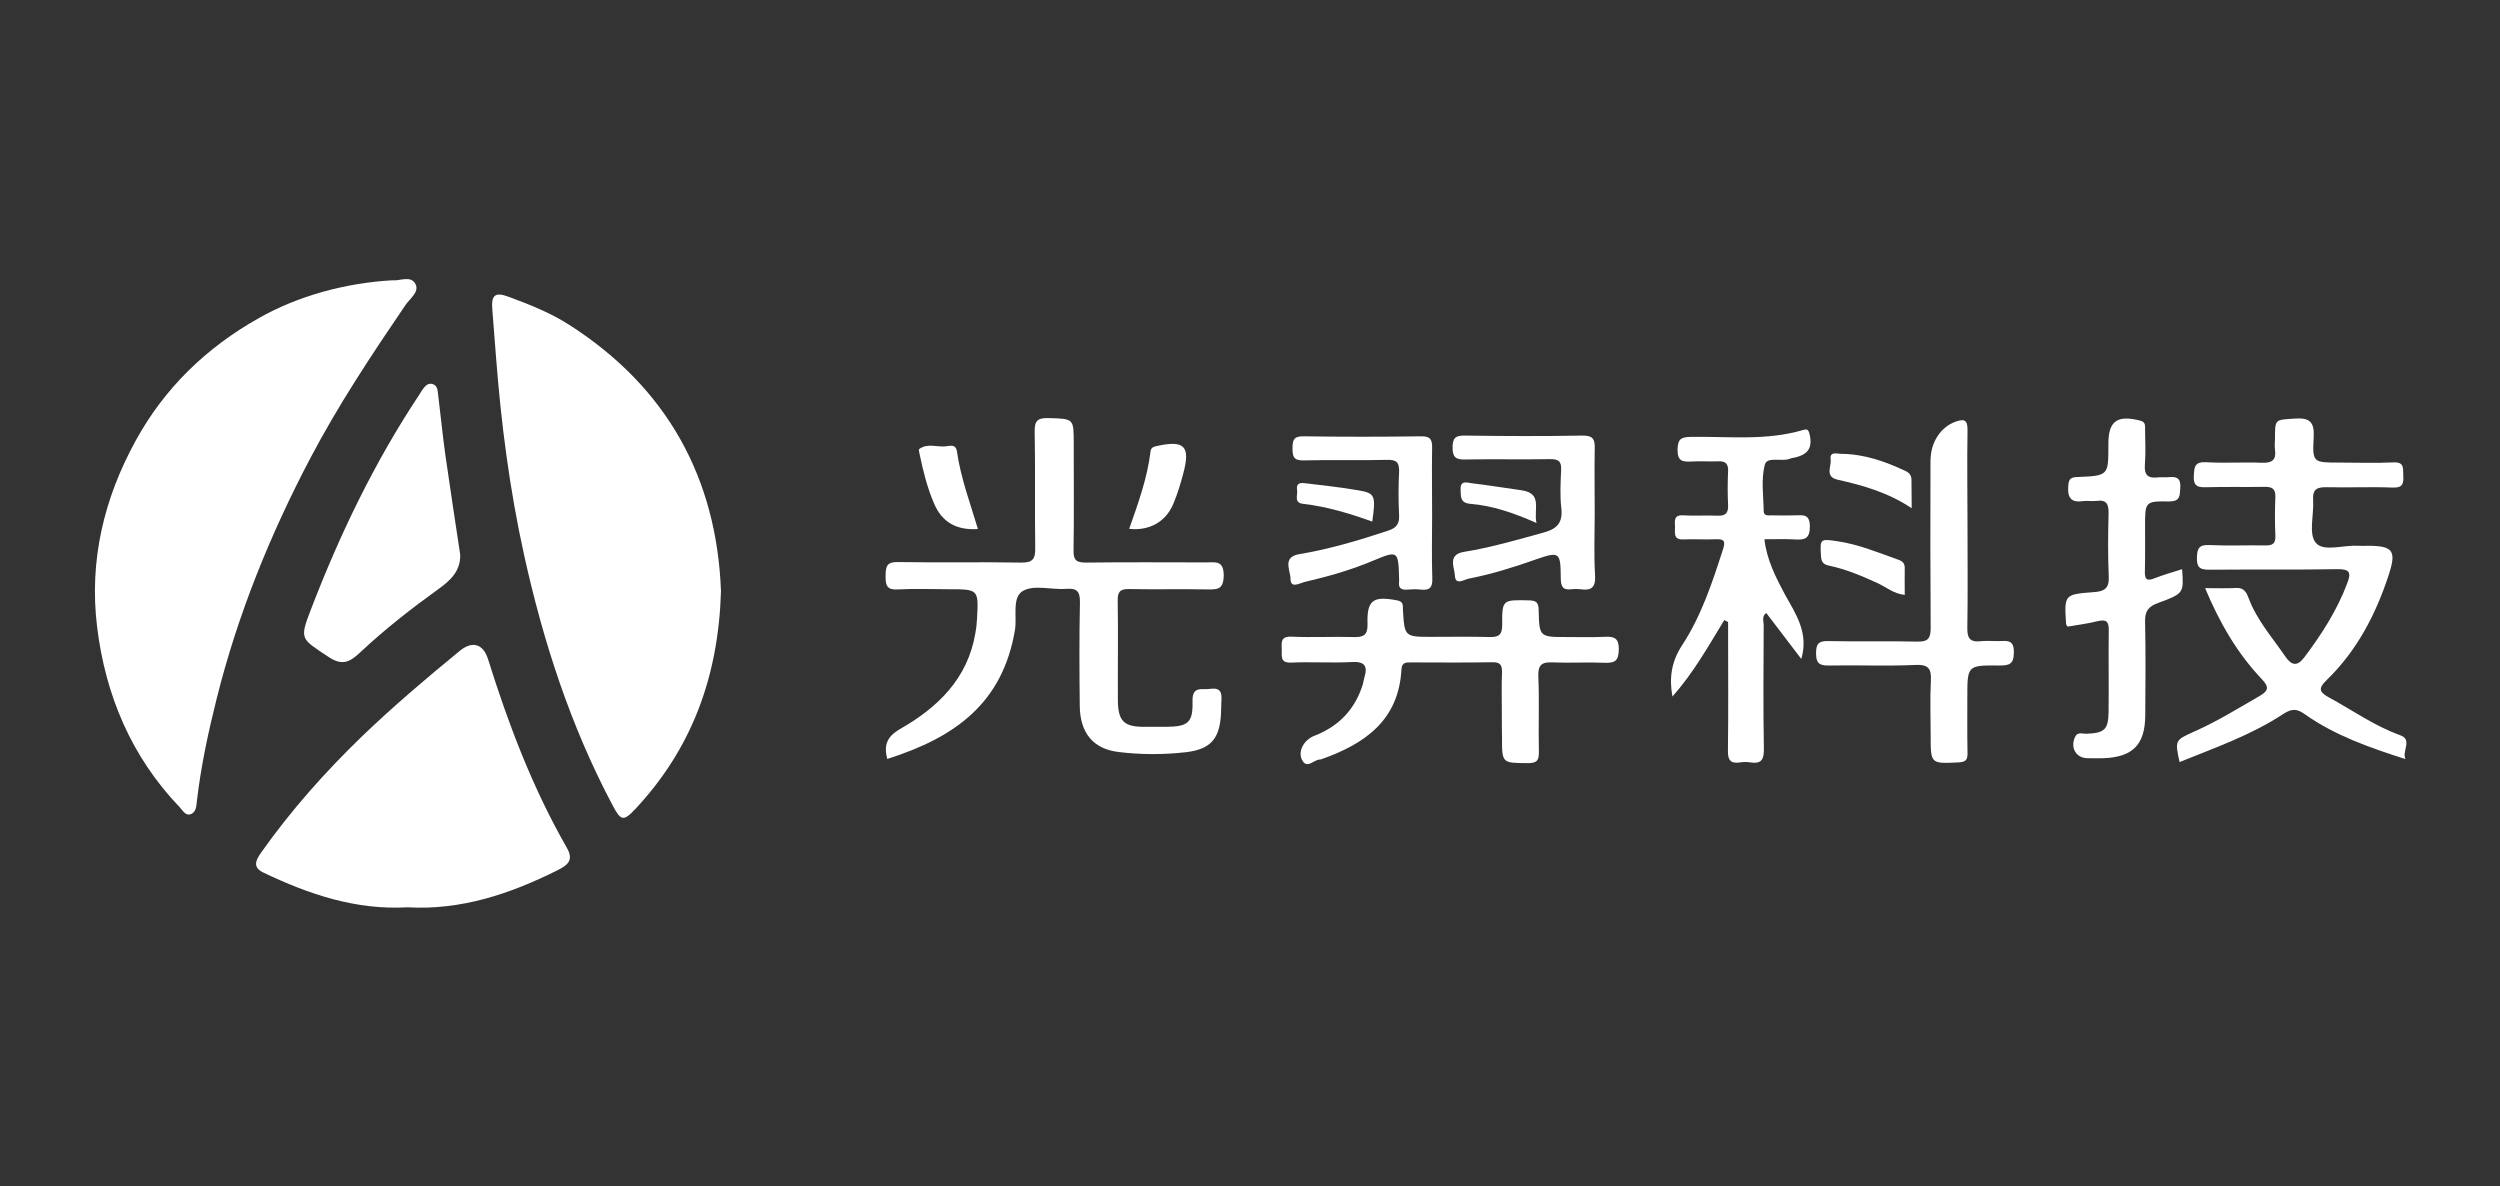 <?xml version="1.0" encoding="utf-8"?>
<!-- Generator: Adobe Illustrator 24.0.2, SVG Export Plug-In . SVG Version: 6.00 Build 0)  -->
<svg version="1.1" id="图层_1" xmlns="http://www.w3.org/2000/svg" xmlns:xlink="http://www.w3.org/1999/xlink" x="0px" y="0px"
	 viewBox="0 0 137 65" style="enable-background:new 0 0 137 65;" xml:space="preserve">
<rect x="0" y="0" width="137" height="65" fill="#333333" stroke="none"/>
<style type="text/css">
	.st0{fill:#FFFFFF;}
</style>
<path class="st0" d="M39.51,32.4c-0.14,4.71-1.62,8.65-4.7,11.94c-0.65,0.69-0.79,0.64-1.24-0.21c-2.3-4.33-3.8-8.96-4.85-13.72
	c-0.79-3.58-1.26-7.21-1.54-10.87c-0.07-0.85-0.13-1.71-0.2-2.56c-0.07-0.81,0.14-1,0.91-0.71c1.13,0.42,2.25,0.86,3.27,1.51
	C36.59,21.24,39.28,26.24,39.51,32.4z"/>
<path class="st0" d="M21.51,15.36c0.39,0.05,1.01-0.29,1.26,0.21c0.22,0.44-0.32,0.8-0.56,1.16c-1.85,2.72-3.67,5.46-5.2,8.37
	c-2.21,4.2-3.99,8.59-5.14,13.2c-0.46,1.84-0.86,3.7-1.08,5.59c-0.03,0.26-0.03,0.58-0.3,0.71c-0.32,0.15-0.47-0.19-0.64-0.36
	c-2.65-2.77-4.07-6.13-4.53-9.89c-0.44-3.62,0.37-7.03,2.12-10.21c1.58-2.88,3.87-5.09,6.73-6.7C16.31,16.22,18.94,15.5,21.51,15.36
	z"/>
<path class="st0" d="M22.32,49.72c-2.82,0.16-5.39-0.71-7.88-1.9c-0.61-0.29-0.43-0.67-0.13-1.1c1.64-2.32,3.52-4.43,5.56-6.4
	c1.7-1.63,3.49-3.15,5.31-4.64c0.7-0.58,1.3-0.41,1.57,0.46c1.12,3.58,2.45,7.07,4.32,10.33c0.4,0.7-0.01,0.96-0.52,1.22
	C27.95,48.99,25.26,49.89,22.32,49.72z"/>
<path class="st0" d="M48.62,41.59c-0.18-0.73-0.06-1.2,0.72-1.65c2.05-1.17,3.69-2.75,4.11-5.24c0.05-0.26,0.08-0.53,0.09-0.79
	c0.09-1.62,0.09-1.62-1.59-1.62c-0.91,0-1.82-0.04-2.73,0.01c-0.6,0.04-0.7-0.2-0.69-0.73c0.01-0.49,0.03-0.78,0.67-0.77
	c2.25,0.04,4.5-0.01,6.75,0.03c0.66,0.01,0.79-0.21,0.78-0.81c-0.03-2.12,0.01-4.23-0.03-6.35c-0.01-0.59,0.13-0.77,0.74-0.76
	c1.4,0.04,1.4,0.01,1.4,1.39c0,1.96,0.02,3.91-0.01,5.87c-0.01,0.54,0.17,0.66,0.68,0.66c2.2-0.03,4.39-0.01,6.59-0.01
	c0.5,0,0.96-0.13,0.96,0.72c-0.01,0.78-0.36,0.77-0.92,0.76c-1.42-0.03-2.84,0.01-4.26-0.02c-0.5-0.01-0.64,0.15-0.63,0.64
	c0.03,1.82,0,3.64,0.01,5.47c0.01,1.12,0.33,1.44,1.43,1.44c0.4,0,0.8,0,1.21,0c1.18-0.01,1.48-0.21,1.45-1.38
	c-0.03-0.89,0.51-0.63,0.97-0.7c0.63-0.09,0.64,0.28,0.61,0.72c-0.01,0.21-0.01,0.43-0.02,0.64c-0.07,1.36-0.55,1.95-1.92,2.11
	c-1.22,0.14-2.47,0.14-3.69-0.01c-1.41-0.17-2.12-1.06-2.13-2.55c-0.02-1.88-0.03-3.75,0.01-5.63c0.01-0.6-0.14-0.81-0.75-0.76
	c-0.8,0.06-1.75-0.24-2.37,0.11c-0.62,0.35-0.32,1.4-0.44,2.14C54.95,38.5,52.39,40.4,48.62,41.59z"/>
<path class="st0" d="M131.82,41.6c-1.99-0.64-3.88-1.3-5.53-2.47c-0.45-0.32-0.73-0.29-1.19,0.01c-1.75,1.15-3.73,1.84-5.66,2.62
	c-0.26-1.18-0.25-1.2,0.78-1.66c1.25-0.55,2.41-1.27,3.59-1.95c0.46-0.27,0.59-0.46,0.14-0.93c-1.35-1.42-2.32-3.1-3.11-4.99
	c0.61,0,1.16,0.02,1.72-0.01c0.43-0.02,0.56,0.28,0.67,0.57c0.45,1.2,1.29,2.14,2,3.18c0.35,0.51,0.66,0.56,1.04,0.06
	c0.95-1.26,1.8-2.58,2.36-4.07c0.22-0.57,0.15-0.78-0.54-0.77c-2.33,0.04-4.66,0.01-6.99,0.03c-0.48,0-0.72-0.06-0.71-0.64
	c0.01-0.55,0.13-0.74,0.71-0.71c1.02,0.05,2.04,0,3.05,0.02c0.43,0.01,0.56-0.14,0.54-0.55c-0.03-0.7-0.03-1.39,0-2.09
	c0.02-0.48-0.19-0.58-0.62-0.57c-1.04,0.02-2.09-0.01-3.14,0.02c-0.46,0.01-0.74-0.02-0.71-0.62c0.03-0.49,0.04-0.78,0.67-0.75
	c1.01,0.06,2.04-0.01,3.05,0.03c0.55,0.02,0.81-0.13,0.73-0.71c-0.03-0.21,0-0.43,0-0.64c0-1.05,0-1,1.07-1.07
	c0.82-0.06,1.1,0.17,1.05,1.03c-0.08,1.38-0.02,1.38,1.39,1.38c0.99,0,1.99,0.04,2.97-0.01c0.62-0.03,0.53,0.32,0.55,0.7
	c0.02,0.42,0.01,0.7-0.57,0.68c-1.2-0.05-2.41,0.01-3.62-0.02c-0.53-0.01-0.79,0.1-0.75,0.7c0.05,0.8-0.26,1.85,0.14,2.34
	c0.42,0.52,1.51,0.12,2.3,0.17c0.19,0.01,0.38,0,0.56,0c1.36,0,1.58,0.26,1.15,1.57c-0.71,2.19-1.76,4.2-3.43,5.81
	c-0.48,0.46-0.34,0.66,0.13,0.92c1.29,0.7,2.49,1.56,3.89,2.07C132.24,40.52,131.61,41.15,131.82,41.6z"/>
<path class="st0" d="M25.22,30.4c0.02,0.88-0.52,1.39-1.14,1.84c-1.51,1.09-2.98,2.23-4.33,3.5c-0.57,0.54-0.99,0.77-1.76,0.25
	c-1.51-1-1.58-0.95-0.96-2.57c1.59-4.14,3.5-8.11,5.96-11.81c0.06-0.09,0.11-0.19,0.17-0.27c0.13-0.16,0.26-0.36,0.52-0.3
	c0.26,0.06,0.3,0.29,0.32,0.5c0.14,1.14,0.25,2.28,0.41,3.42C24.67,26.79,24.95,28.6,25.22,30.4z"/>
<path class="st0" d="M98.71,36.11c-0.66-0.86-1.28-1.69-1.92-2.52c-0.26,0.19-0.14,0.45-0.14,0.67c-0.01,2.25-0.03,4.5,0.01,6.75
	c0.01,0.57-0.1,0.87-0.74,0.77c-0.18-0.03-0.38-0.03-0.56,0c-0.52,0.08-0.68-0.12-0.67-0.65c0.03-2.09,0.01-4.18,0.01-6.26
	c0-0.26,0-0.52,0-0.78c-0.07-0.04-0.14-0.07-0.21-0.11c-0.87,1.43-1.69,2.89-2.84,4.19c-0.19-1.01-0.05-1.92,0.51-2.78
	c1.07-1.63,1.67-3.45,2.26-5.29c0.14-0.43,0.08-0.57-0.39-0.55c-0.59,0.03-1.18-0.02-1.77,0.01c-0.59,0.03-0.46-0.38-0.47-0.7
	c-0.01-0.32-0.08-0.65,0.45-0.62c0.61,0.04,1.23-0.01,1.85,0.02c0.44,0.02,0.63-0.11,0.61-0.58c-0.03-0.61-0.03-1.23,0-1.85
	c0.02-0.42-0.14-0.57-0.56-0.55c-0.48,0.02-0.97-0.02-1.45,0.01c-0.5,0.03-0.77-0.03-0.76-0.66c0.01-0.6,0.22-0.68,0.75-0.69
	c2.05-0.03,4.13,0.22,6.14-0.38c0.18-0.05,0.27-0.04,0.33,0.18c0.2,0.77-0.04,1.17-0.83,1.34c-0.05,0.01-0.11,0.01-0.16,0.03
	c-0.47,0.24-1.32-0.14-1.45,0.36c-0.21,0.8-0.07,1.7-0.06,2.55c0.01,0.27,0.26,0.22,0.44,0.22c0.43,0.01,0.86,0.01,1.29,0
	c0.44-0.01,0.8-0.08,0.8,0.62c0,0.68-0.3,0.73-0.82,0.7c-0.53-0.03-1.07-0.01-1.67-0.01c0.13,1.14,0.63,2.1,1.13,3.04
	C98.42,33.66,99.13,34.7,98.71,36.11z"/>
<path class="st0" d="M82.3,39.02c0-0.72-0.02-1.45,0.01-2.17c0.01-0.4-0.09-0.57-0.54-0.56c-1.47,0.03-2.95,0.01-4.42,0.01
	c-0.28,0-0.53-0.02-0.55,0.38c-0.15,2.8-2.01,4.08-4.37,4.92c-0.03,0.01-0.05,0.02-0.08,0.02c-0.33-0.01-0.69,0.51-0.96,0.09
	c-0.31-0.48,0.03-1.15,0.64-1.39c1.34-0.52,2.22-1.44,2.65-2.81c0.04-0.13,0.05-0.26,0.09-0.39c0.2-0.65-0.01-0.88-0.71-0.84
	c-1.09,0.06-2.2-0.02-3.29,0.03c-0.63,0.03-0.52-0.35-0.53-0.71c-0.01-0.38-0.08-0.74,0.54-0.71c1.12,0.05,2.25-0.01,3.37,0.02
	c0.55,0.02,0.81-0.08,0.79-0.73c-0.04-1.3,0.31-1.53,1.62-1.28c0.37,0.07,0.31,0.29,0.32,0.52c0.09,1.48,0.09,1.48,1.6,1.48
	c1.04,0,2.09-0.02,3.13,0.01c0.49,0.01,0.71-0.09,0.71-0.65c-0.01-1.41,0.02-1.39,1.46-1.36c0.43,0.01,0.53,0.13,0.54,0.55
	c0.03,1.46,0.05,1.46,1.55,1.46c0.67,0,1.34,0.02,2.01-0.01c0.5-0.02,0.84-0.01,0.83,0.69c-0.01,0.64-0.22,0.75-0.79,0.73
	c-0.94-0.04-1.88,0.02-2.81-0.02c-0.61-0.03-0.84,0.12-0.81,0.78c0.06,1.36,0,2.73,0.03,4.1c0.01,0.47-0.08,0.64-0.6,0.64
	c-1.42-0.01-1.42,0.02-1.42-1.42C82.3,39.93,82.3,39.47,82.3,39.02z"/>
<path class="st0" d="M119.58,31.19c0.09,1.3,0.11,1.33-1.31,1.85c-0.54,0.2-0.73,0.44-0.72,1.02c0.04,1.71,0.02,3.43,0.01,5.14
	c-0.01,1.6-0.67,2.28-2.27,2.35c-0.29,0.01-0.59,0-0.88,0c-0.64,0-0.97-0.57-0.7-1.16c0.14-0.31,0.42-0.17,0.63-0.18
	c0.98-0.04,1.19-0.22,1.21-1.17c0.02-1.5-0.01-3,0.01-4.5c0.01-0.48-0.13-0.61-0.61-0.5c-0.54,0.14-1.1,0.2-1.65,0.3
	c-0.04-0.06-0.08-0.11-0.08-0.16c-0.1-1.59-0.1-1.61,1.51-1.73c0.59-0.04,0.86-0.2,0.83-0.86c-0.05-1.15-0.04-2.3-0.01-3.45
	c0.01-0.5-0.1-0.77-0.66-0.69c-0.24,0.03-0.49-0.02-0.72,0.01c-0.68,0.1-0.88-0.18-0.83-0.84c0.03-0.4,0.16-0.47,0.52-0.48
	c1.68-0.07,1.68-0.08,1.68-1.74c0-0.03,0-0.05,0-0.08c0-1.25,0.48-1.59,1.74-1.27c0.32,0.08,0.26,0.28,0.27,0.48
	c0.01,0.64,0.04,1.29-0.01,1.93c-0.05,0.59,0.19,0.77,0.73,0.7c0.18-0.02,0.38,0.01,0.56-0.01c0.45-0.05,0.69,0.05,0.65,0.59
	c-0.03,0.44,0,0.74-0.62,0.74c-1.31-0.02-1.31,0.02-1.31,1.35c0,0.83,0.01,1.66-0.01,2.49c-0.01,0.39,0.08,0.55,0.5,0.38
	C118.56,31.5,119.07,31.35,119.58,31.19z"/>
<path class="st0" d="M107.82,29.02c0,1.79,0.02,3.59-0.01,5.38c-0.01,0.54,0.12,0.8,0.71,0.74c0.34-0.04,0.7,0,1.04-0.01
	c0.44-0.01,0.81-0.08,0.8,0.62c0,0.66-0.26,0.72-0.81,0.72c-1.74-0.02-1.74,0-1.74,1.74c0,1.02-0.01,2.04,0.01,3.05
	c0.01,0.37-0.09,0.5-0.49,0.52c-1.53,0.07-1.53,0.09-1.53-1.47c0-0.99-0.04-1.98,0.01-2.97c0.04-0.67-0.1-0.94-0.86-0.9
	c-1.58,0.07-3.16,0-4.74,0.03c-0.52,0.01-0.69-0.14-0.69-0.67c0-0.51,0.13-0.68,0.66-0.67c1.63,0.04,3.27-0.01,4.9,0.03
	c0.57,0.01,0.72-0.17,0.72-0.73c-0.02-3.05-0.02-6.11-0.01-9.16c0-1.03,0.55-1.86,1.37-2.16c0.45-0.16,0.67-0.13,0.66,0.46
	C107.79,25.38,107.82,27.2,107.82,29.02z"/>
<path class="st0" d="M87.39,28.16c0,1.12-0.05,2.25,0.02,3.37c0.04,0.67-0.21,0.85-0.81,0.76c-0.16-0.02-0.32-0.02-0.48,0
	c-0.46,0.06-0.58-0.12-0.59-0.58c-0.01-1.48-0.05-1.51-1.43-1.03c-1.19,0.42-2.38,0.79-3.62,1.03c-0.24,0.05-0.73,0.39-0.75-0.16
	c-0.02-0.45-0.43-1.16,0.51-1.31c1.48-0.24,2.91-0.66,4.36-1.06c0.74-0.2,1.05-0.55,0.96-1.34c-0.08-0.69-0.04-1.39-0.01-2.09
	c0.02-0.46-0.13-0.59-0.59-0.59c-1.55,0.03-3.11-0.01-4.66,0.02c-0.5,0.01-0.7-0.1-0.7-0.65c0-0.54,0.17-0.67,0.68-0.66
	c2.14,0.03,4.28,0.04,6.43,0c0.6-0.01,0.7,0.21,0.68,0.74C87.37,25.8,87.39,26.98,87.39,28.16z"/>
<path class="st0" d="M78.48,28.16c0,1.18-0.03,2.36,0.01,3.54c0.02,0.52-0.16,0.66-0.64,0.61c-0.24-0.03-0.48-0.02-0.72,0
	c-0.34,0.03-0.51-0.08-0.46-0.44c0.01-0.05,0-0.11,0-0.16c-0.04-1.54-0.05-1.56-1.46-0.97c-1.21,0.51-2.47,0.86-3.75,1.16
	c-0.24,0.06-0.74,0.37-0.74-0.18c0-0.45-0.47-1.19,0.47-1.35c1.67-0.28,3.28-0.76,4.88-1.29c0.46-0.15,0.63-0.38,0.6-0.87
	c-0.04-0.77-0.04-1.56,0-2.33c0.02-0.51-0.11-0.7-0.66-0.68c-1.53,0.04-3.06-0.01-4.58,0.03c-0.55,0.01-0.6-0.22-0.6-0.66
	c0-0.45,0.06-0.67,0.6-0.66c2.14,0.03,4.29,0.03,6.43,0c0.52-0.01,0.63,0.17,0.62,0.64C78.46,25.74,78.48,26.95,78.48,28.16z"/>
<path class="st0" d="M53.59,28.99c-1.18,0.08-1.97-0.38-2.4-1.39c-0.37-0.86-0.6-1.77-0.79-2.69c-0.02-0.1-0.07-0.27-0.03-0.3
	c0.45-0.34,0.97-0.1,1.45-0.15c0.22-0.02,0.56-0.15,0.62,0.28C52.65,26.2,53.17,27.58,53.59,28.99z"/>
<path class="st0" d="M61.88,28.98c0.49-1.39,0.99-2.77,1.17-4.24c0.02-0.19,0.13-0.25,0.31-0.29c1.55-0.35,1.89-0.01,1.48,1.51
	c-0.15,0.57-0.32,1.13-0.55,1.67C63.87,28.61,62.97,29.1,61.88,28.98z"/>
<path class="st0" d="M104.76,27.85c-1.31-0.87-2.67-1.25-4.05-1.56c-0.73-0.16-0.34-0.73-0.39-1.12c-0.06-0.45,0.34-0.3,0.57-0.3
	c1.26,0.01,2.41,0.41,3.53,0.94c0.26,0.12,0.34,0.29,0.33,0.56C104.75,26.81,104.76,27.24,104.76,27.85z"/>
<path class="st0" d="M104.38,32.6c-0.61-0.06-1.02-0.43-1.5-0.65c-0.85-0.39-1.71-0.75-2.63-0.95c-0.31-0.06-0.44-0.18-0.46-0.52
	c-0.06-0.96-0.05-0.96,0.9-0.82c1.17,0.17,2.25,0.63,3.36,1.02c0.23,0.08,0.34,0.22,0.33,0.47C104.37,31.63,104.38,32.1,104.38,32.6
	z"/>
<path class="st0" d="M84.2,28.66c-1.29-0.57-2.42-0.95-3.63-1.05c-0.56-0.05-0.51-0.39-0.53-0.78c-0.02-0.53,0.35-0.38,0.6-0.35
	c0.92,0.11,1.84,0.26,2.76,0.39C84.55,27.05,84.03,27.91,84.2,28.66z"/>
<path class="st0" d="M75.2,28.58c-1.24-0.44-2.48-0.82-3.79-0.97c-0.53-0.06-0.28-0.48-0.33-0.76c-0.06-0.35,0.15-0.41,0.43-0.37
	c0.98,0.12,1.96,0.22,2.93,0.39C75.36,27.02,75.4,27.17,75.2,28.58z"/>
</svg>
